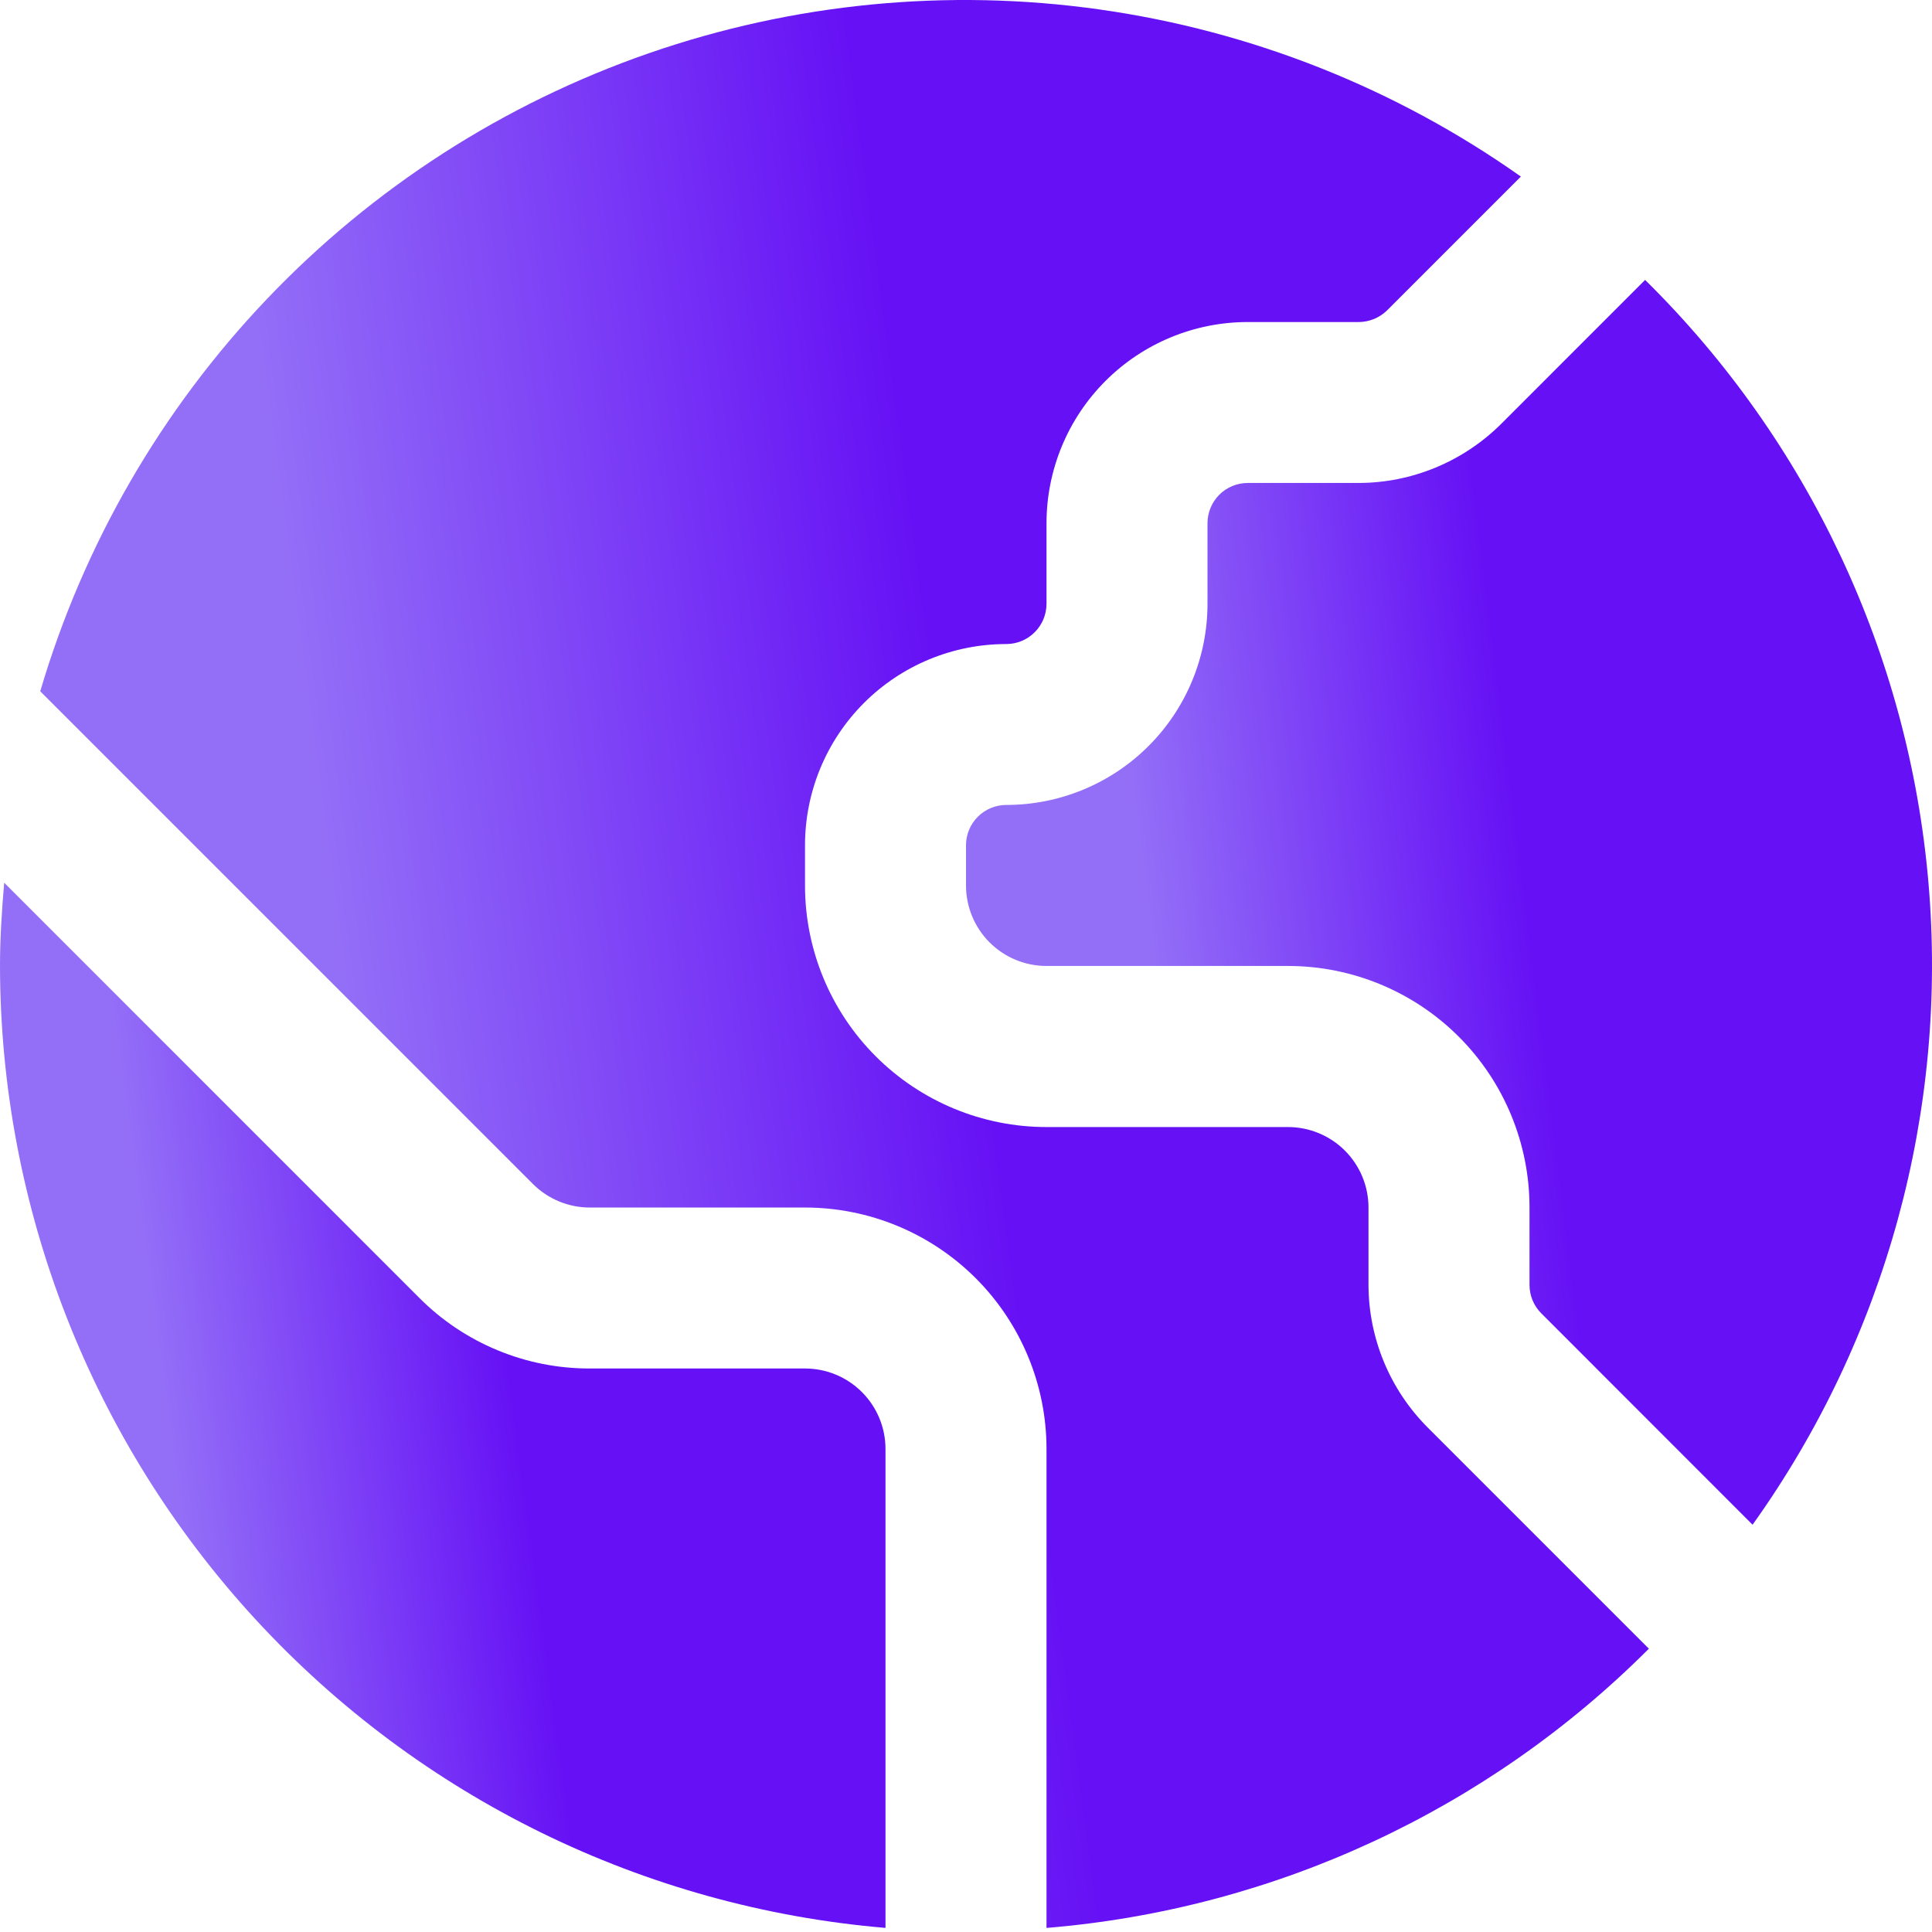 <?xml version="1.0" encoding="UTF-8"?> <svg xmlns="http://www.w3.org/2000/svg" width="64" height="64" viewBox="0 0 64 64" fill="none"> <g clip-path="url(#clip0_384_1270)"> <path d="M26.667 45.333H19.544C18.493 45.336 17.451 45.131 16.48 44.728C15.508 44.326 14.626 43.735 13.885 42.989L0.139 29.242C0.061 30.154 0 31.069 0 32C0.012 40.019 3.032 47.742 8.463 53.642C13.895 59.542 21.342 63.19 29.333 63.864V47.999C29.333 47.292 29.052 46.614 28.552 46.114C28.052 45.614 27.374 45.333 26.667 45.333Z" fill="url(#paint0_linear_384_1270)"></path> <path d="M54.496 9.273L49.723 14.047C48.47 15.292 46.777 15.994 45.011 15.999H41.333C40.98 15.999 40.641 16.139 40.391 16.389C40.141 16.639 40 16.979 40 17.332V19.999C40 21.767 39.298 23.463 38.047 24.713C36.797 25.963 35.101 26.665 33.333 26.665C32.98 26.665 32.641 26.806 32.391 27.056C32.141 27.306 32 27.645 32 27.999V29.332C32 30.039 32.281 30.718 32.781 31.218C33.281 31.718 33.959 31.999 34.667 31.999H42.667C44.788 31.999 46.823 32.842 48.324 34.342C49.824 35.842 50.667 37.877 50.667 39.999V42.564C50.667 42.917 50.807 43.256 51.056 43.505L58.056 50.508C62.469 44.337 64.535 36.793 63.882 29.234C63.23 21.675 59.901 14.597 54.496 9.273Z" fill="url(#paint1_linear_384_1270)"></path> <path d="M45.333 42.567V40.001C45.333 39.294 45.052 38.616 44.552 38.116C44.052 37.616 43.374 37.335 42.667 37.335H34.667C32.545 37.335 30.51 36.492 29.01 34.992C27.509 33.491 26.667 31.456 26.667 29.335V28.001C26.667 26.233 27.369 24.538 28.619 23.287C29.869 22.037 31.565 21.335 33.333 21.335C33.687 21.335 34.026 21.194 34.276 20.944C34.526 20.694 34.667 20.355 34.667 20.001V17.335C34.667 15.567 35.369 13.871 36.619 12.621C37.87 11.37 39.565 10.668 41.333 10.668H45.011C45.363 10.666 45.701 10.526 45.952 10.279L50.381 5.849C46.234 2.92 41.449 1.023 36.422 0.313C31.395 -0.396 26.271 0.103 21.476 1.77C16.68 3.437 12.351 6.224 8.848 9.899C5.345 13.573 2.769 18.03 1.333 22.9L17.653 39.22C17.901 39.468 18.196 39.665 18.521 39.799C18.845 39.933 19.193 40.002 19.544 40.001H26.667C28.788 40.001 30.823 40.844 32.324 42.344C33.824 43.845 34.667 45.88 34.667 48.001V63.865C42.205 63.245 49.277 59.966 54.621 54.615L47.285 47.279C46.04 46.026 45.338 44.333 45.333 42.567Z" fill="url(#paint2_linear_384_1270)"></path> </g> <defs> <linearGradient id="paint0_linear_384_1270" x1="13.899" y1="23.59" x2="2.584" y2="25.125" gradientUnits="userSpaceOnUse"> <stop stop-color="#6611F5"></stop> <stop offset="1" stop-color="#936EF7"></stop> </linearGradient> <linearGradient id="paint1_linear_384_1270" x1="47.163" y1="2.541" x2="34.783" y2="4.08" gradientUnits="userSpaceOnUse"> <stop stop-color="#6611F5"></stop> <stop offset="1" stop-color="#936EF7"></stop> </linearGradient> <linearGradient id="paint2_linear_384_1270" x1="26.582" y1="-10.427" x2="6.017" y2="-7.678" gradientUnits="userSpaceOnUse"> <stop stop-color="#6611F5"></stop> <stop offset="1" stop-color="#936EF7"></stop> </linearGradient> <clipPath id="clip0_384_1270"> <rect width="64" height="64" fill="white"></rect> </clipPath> </defs> </svg> 